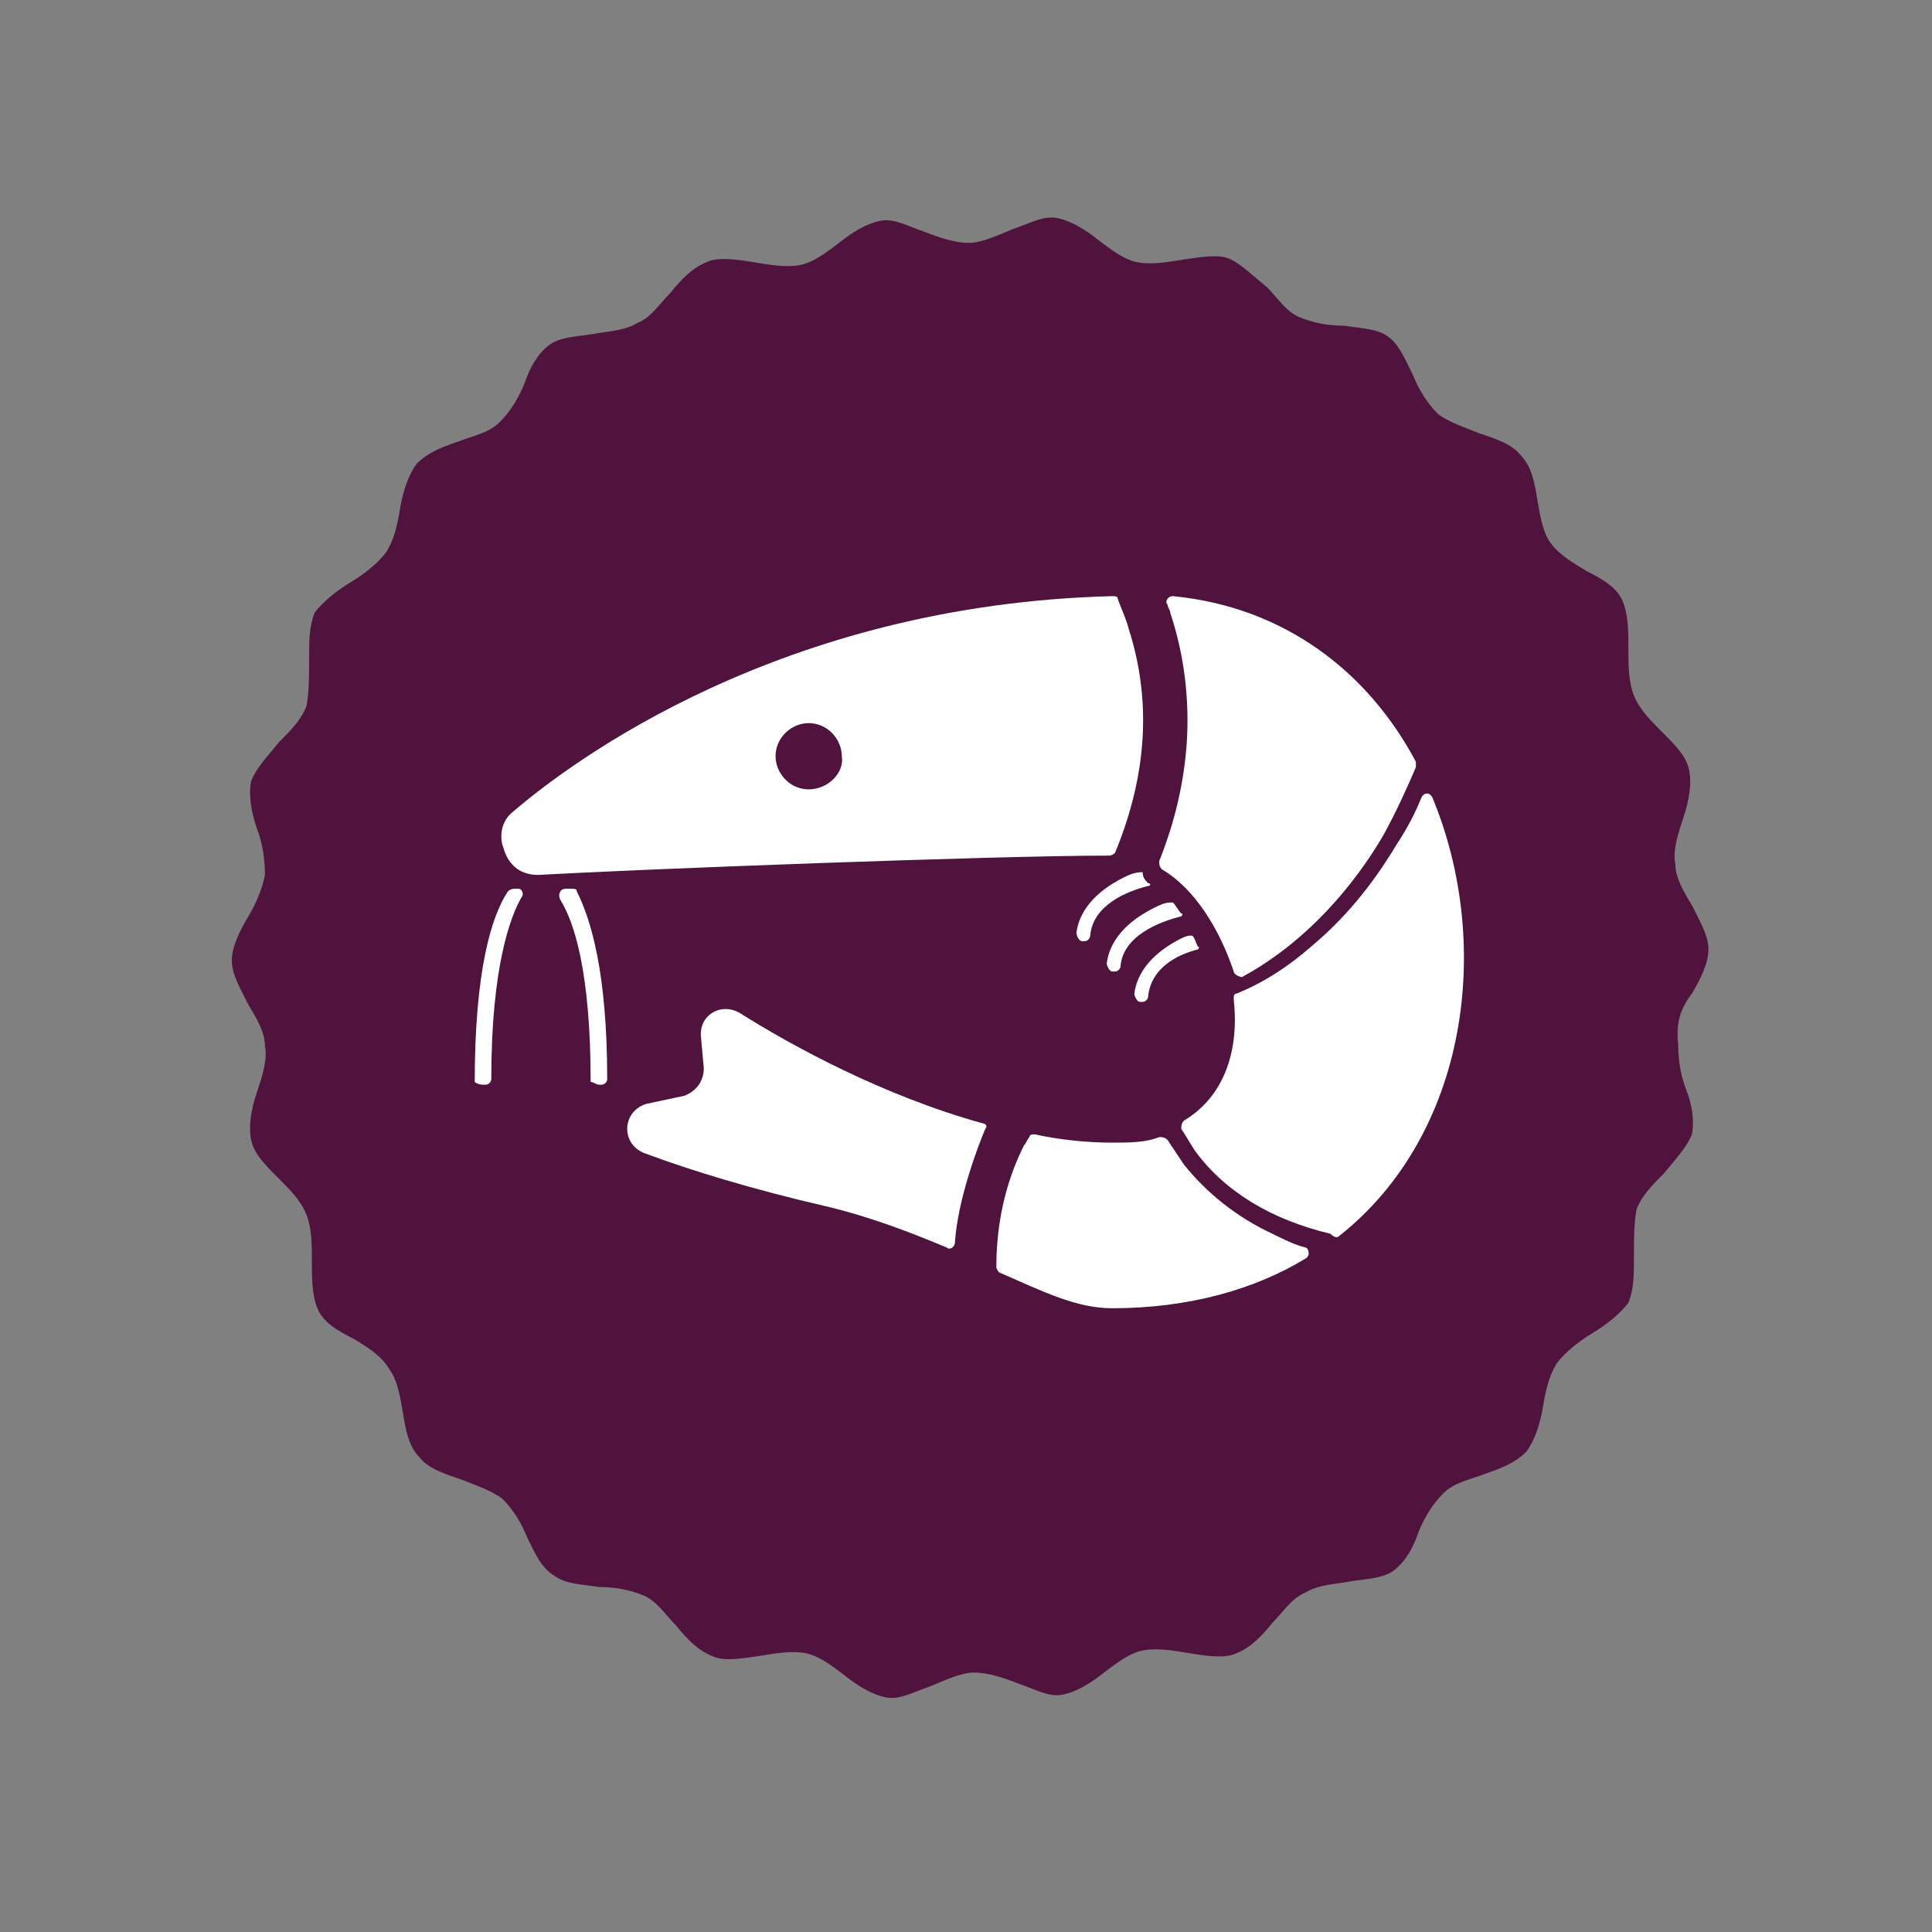 <?xml version="1.0" encoding="utf-8"?>
<!-- Generator: Adobe Illustrator 24.3.0, SVG Export Plug-In . SVG Version: 6.00 Build 0)  -->
<svg version="1.1" id="Calque_1" xmlns="http://www.w3.org/2000/svg" xmlns:xlink="http://www.w3.org/1999/xlink" x="0px" y="0px"
	 viewBox="0 0 70 70" style="enable-background:new 0 0 70 70;" xml:space="preserve">
<rect x="0" y="0" width="70" height="70" fill="#808080" stroke="none"/>
<style type="text/css">
	.st0{fill:#4F133D;}
	.st1{fill:#FFFFFF;}
	.st2{fill:#C82178;}
</style>
<g>
	<g>
		<g>
			<path class="st0" d="M61.3,36c0.3-0.5,0.6-1.1,0.6-1.6c0-0.5-0.3-1-0.6-1.6c-0.3-0.5-0.6-1-0.6-1.5c-0.1-0.5,0.1-1.1,0.3-1.7
				c0.2-0.6,0.3-1.2,0.2-1.7c-0.1-0.5-0.5-0.9-1-1.4c-0.4-0.4-0.8-0.8-1-1.3c-0.2-0.5-0.2-1.1-0.2-1.7c0-0.6,0-1.2-0.2-1.7
				c-0.2-0.5-0.7-0.8-1.3-1.1c-0.5-0.3-1-0.6-1.3-1c-0.3-0.4-0.4-1-0.5-1.6c-0.1-0.6-0.2-1.2-0.6-1.6c-0.3-0.4-0.9-0.6-1.5-0.8
				c-0.5-0.2-1.1-0.4-1.5-0.7c-0.4-0.4-0.7-0.9-0.9-1.4c-0.3-0.6-0.5-1.1-0.9-1.4c-0.4-0.3-1-0.3-1.6-0.4c-0.6,0-1.1-0.1-1.6-0.3
				c-0.5-0.2-0.8-0.7-1.2-1.1C45.4,10,45,9.6,44.6,9.4c-0.4-0.2-1-0.1-1.7,0c-0.6,0.1-1.2,0.2-1.7,0.1c-0.5-0.1-1-0.5-1.4-0.8
				c-0.5-0.4-1-0.7-1.5-0.8c-0.5-0.1-1,0.2-1.6,0.4c-0.5,0.2-1.1,0.5-1.6,0.5c-0.5,0-1.1-0.2-1.6-0.4c-0.6-0.2-1.1-0.5-1.6-0.4
				c-0.5,0.1-1,0.4-1.5,0.8c-0.4,0.3-0.9,0.7-1.4,0.8c-0.5,0.1-1.1,0-1.7-0.1c-0.6-0.1-1.3-0.2-1.7,0c-0.5,0.2-0.9,0.6-1.3,1.1
				c-0.4,0.4-0.7,0.9-1.2,1.1c-0.5,0.3-1.1,0.3-1.6,0.4c-0.6,0.1-1.2,0.1-1.6,0.4c-0.4,0.3-0.7,0.8-0.9,1.4c-0.2,0.5-0.5,1-0.9,1.4
				c-0.4,0.4-1,0.5-1.5,0.7c-0.6,0.2-1.1,0.4-1.5,0.8c-0.3,0.4-0.5,1-0.6,1.6c-0.1,0.6-0.2,1.1-0.5,1.6c-0.3,0.4-0.8,0.8-1.3,1.1
				c-0.5,0.3-1,0.7-1.3,1.1c-0.2,0.5-0.2,1-0.2,1.7c0,0.6,0,1.2-0.1,1.7c-0.2,0.5-0.6,0.9-1,1.3c-0.4,0.5-0.8,0.9-1,1.4
				c-0.1,0.5,0,1.1,0.2,1.7c0.2,0.5,0.3,1.1,0.3,1.7c-0.1,0.5-0.3,1-0.6,1.5c-0.3,0.5-0.6,1.1-0.6,1.6c0,0.5,0.3,1,0.6,1.6
				c0.3,0.5,0.6,1,0.6,1.5c0.1,0.5-0.1,1.1-0.3,1.7c-0.2,0.6-0.3,1.2-0.2,1.7c0.1,0.5,0.5,0.9,1,1.4c0.4,0.4,0.8,0.8,1,1.3
				c0.2,0.5,0.2,1.1,0.2,1.7c0,0.6,0,1.2,0.2,1.7c0.2,0.5,0.7,0.8,1.3,1.1c0.5,0.3,1,0.6,1.3,1.1c0.3,0.4,0.4,1,0.5,1.6
				c0.1,0.6,0.2,1.2,0.6,1.6c0.3,0.4,0.9,0.6,1.5,0.8c0.5,0.2,1.1,0.4,1.5,0.7c0.4,0.4,0.7,0.9,0.9,1.4c0.3,0.6,0.5,1.1,1,1.4
				c0.4,0.3,1,0.3,1.6,0.4c0.6,0,1.1,0.1,1.6,0.3c0.5,0.2,0.8,0.7,1.2,1.1c0.4,0.5,0.8,0.9,1.3,1.1c0.4,0.2,1,0.1,1.7,0
				c0.6-0.1,1.2-0.2,1.7-0.1c0.5,0.1,1,0.5,1.4,0.8c0.5,0.4,1,0.7,1.5,0.8c0.5,0.1,1-0.2,1.6-0.4c0.5-0.2,1.1-0.5,1.6-0.5
				c0.5,0,1.1,0.2,1.6,0.4c0.6,0.2,1.1,0.5,1.6,0.4c0.5-0.1,1-0.4,1.5-0.8c0.4-0.3,0.9-0.7,1.4-0.8c0.5-0.1,1.1,0,1.7,0.1
				c0.6,0.1,1.3,0.2,1.7,0c0.5-0.2,0.9-0.6,1.3-1.1c0.4-0.4,0.7-0.9,1.2-1.1c0.5-0.3,1.1-0.3,1.6-0.4c0.6-0.1,1.2-0.1,1.6-0.4
				c0.4-0.3,0.7-0.8,0.9-1.4c0.2-0.5,0.5-1,0.9-1.4c0.4-0.4,1-0.5,1.5-0.7c0.6-0.2,1.1-0.4,1.5-0.8c0.3-0.4,0.5-1,0.6-1.6
				c0.1-0.6,0.2-1.1,0.5-1.6c0.3-0.4,0.8-0.8,1.3-1.1c0.5-0.3,1-0.7,1.3-1.1c0.2-0.5,0.2-1,0.2-1.7c0-0.6,0-1.2,0.1-1.7
				c0.2-0.5,0.6-0.9,1-1.3c0.4-0.5,0.8-0.9,1-1.4c0.1-0.5,0-1.1-0.2-1.6c-0.2-0.5-0.3-1.1-0.3-1.7C60.7,36.9,61,36.4,61.3,36z"/>
		</g>
	</g>
</g>
<g>
	<path class="st1" d="M35.6,40.7c-3.6-1-6.9-2.8-8.8-4c-0.7-0.4-1.5,0.1-1.4,0.9l0.1,1.1c0,0.4-0.2,0.8-0.7,1L23.4,40
		c-0.9,0.3-0.9,1.5,0,1.8c1.6,0.6,3.9,1.3,6.5,1.9c1.7,0.4,3.2,1,4.4,1.5c0.1,0.1,0.3,0,0.3-0.2c0.1-1.5,0.8-3.4,1.1-4.1
		C35.8,40.8,35.7,40.7,35.6,40.7z"/>
	<path class="st1" d="M50.1,30.3c0.5-0.9,0.9-1.8,1.2-2.5c0-0.1,0-0.1,0-0.2c-1.7-3.2-4.7-5.6-8.8-6c-0.2,0-0.3,0.2-0.2,0.3
		c0,0.1,0.1,0.2,0.1,0.3c0.5,1.5,0.7,3.1,0.6,4.7c-0.1,1.4-0.4,2.8-1,4.3c0,0.1,0,0.2,0.1,0.3c1.2,0.7,2.1,2.2,2.6,3.7
		c0,0.1,0.2,0.2,0.3,0.2C47.4,34.1,49.1,32,50.1,30.3z"/>
	<path class="st1" d="M42.9,42.2c-0.2-0.3-0.4-0.6-0.6-0.9c-0.1-0.1-0.2-0.1-0.3-0.1c-0.5,0.2-1.1,0.2-1.7,0.2
		c-0.9,0-1.9-0.1-2.8-0.3c-0.1,0-0.2,0-0.2,0.1c-0.1,0.1-0.1,0.2-0.2,0.3c-0.7,1.4-1,2.9-1,4.4c0,0.1,0.1,0.2,0.1,0.2
		c1.6,0.7,2.8,1.3,4.1,1.3c2.8,0,5.2-0.7,7-1.8c0.2-0.1,0.1-0.4,0-0.4c-0.4-0.1-0.8-0.3-1.2-0.5C44.8,44.1,43.7,43.2,42.9,42.2z"/>
	<path class="st1" d="M48.5,44.8c4.7-3.7,5.6-10.6,3.4-15.9c-0.1-0.2-0.3-0.2-0.4,0c-0.2,0.5-0.5,1.1-0.9,1.7
		c-0.9,1.5-1.9,2.7-3.1,3.7c-0.8,0.7-1.7,1.3-2.7,1.7c-0.1,0-0.1,0.1-0.1,0.2c0.2,1.8-0.3,3.5-1.8,4.4c-0.1,0.1-0.1,0.2-0.1,0.3
		c0.2,0.3,0.3,0.5,0.5,0.8c1.1,1.5,2.8,2.5,4.9,3C48.4,44.9,48.5,44.8,48.5,44.8z"/>
	<path class="st1" d="M40.9,22.8c-0.1-0.4-0.3-0.8-0.4-1.1c0-0.1-0.1-0.1-0.2-0.1c-12,0.3-19.6,6-21.7,7.8c-0.4,0.3-0.5,0.8-0.4,1.2
		l0.1,0.3c0.2,0.5,0.6,0.8,1.2,0.8C23,31.5,36,31,40.2,31c0.1,0,0.2-0.1,0.2-0.1C41.6,28,41.7,25.3,40.9,22.8z M29.3,28.6
		c-0.7,0-1.2-0.6-1.2-1.2c0-0.7,0.6-1.2,1.2-1.2c0.7,0,1.2,0.6,1.2,1.2C30.6,28,30,28.6,29.3,28.6z"/>
	<path class="st1" d="M41.4,31.6C41.3,31.6,41.3,31.6,41.4,31.6c-0.3,0-0.5,0.1-0.7,0.2c-1,0.5-1.6,1.2-1.7,2c0,0.1,0.1,0.3,0.2,0.3
		h0.1c0.1,0,0.2-0.1,0.2-0.2c0.1-1.1,1.3-1.6,2.1-1.8c0.1,0,0.1-0.1,0-0.1l0,0C41.5,31.9,41.4,31.8,41.4,31.6z"/>
	<path class="st1" d="M41.8,32.9c-1,0.5-1.6,1.2-1.7,2c0,0.1,0.1,0.3,0.2,0.3h0.1c0.1,0,0.2-0.1,0.2-0.2c0.1-1.1,1.4-1.6,2.2-1.8
		c0,0,0.1-0.1,0-0.1c-0.1-0.1-0.2-0.3-0.3-0.4c0,0,0,0-0.1,0C42.2,32.7,42,32.8,41.8,32.9z"/>
	<path class="st1" d="M42.8,34c-1,0.5-1.6,1.2-1.7,2c0,0.1,0.1,0.3,0.2,0.3h0.1c0.1,0,0.2-0.1,0.2-0.2c0.1-1,1-1.5,1.8-1.7
		c0,0,0.1-0.1,0-0.1c-0.1-0.2-0.1-0.3-0.2-0.4c0,0,0,0-0.1,0C43.1,33.9,43,33.9,42.8,34z"/>
	<path class="st1" d="M21.7,39.3h0.1c0.1,0,0.2-0.1,0.2-0.2c0-3.9-0.6-5.8-1.1-6.8c0-0.1-0.1-0.1-0.2-0.1c-0.1,0-0.1,0-0.2,0
		c-0.2,0-0.3,0.2-0.2,0.4c0.5,0.8,1.1,2.6,1.1,6.6C21.5,39.2,21.6,39.3,21.7,39.3z"/>
	<path class="st1" d="M17.5,39.3h0.1c0.1,0,0.2-0.1,0.2-0.2c0-4.1,0.7-5.9,1.1-6.6c0.1-0.1,0-0.3-0.1-0.3c0,0-0.1,0-0.1,0
		c-0.1,0-0.2,0-0.3,0.1c-0.6,0.9-1.2,2.9-1.2,6.9C17.2,39.2,17.3,39.3,17.5,39.3z"/>
</g>
</svg>
